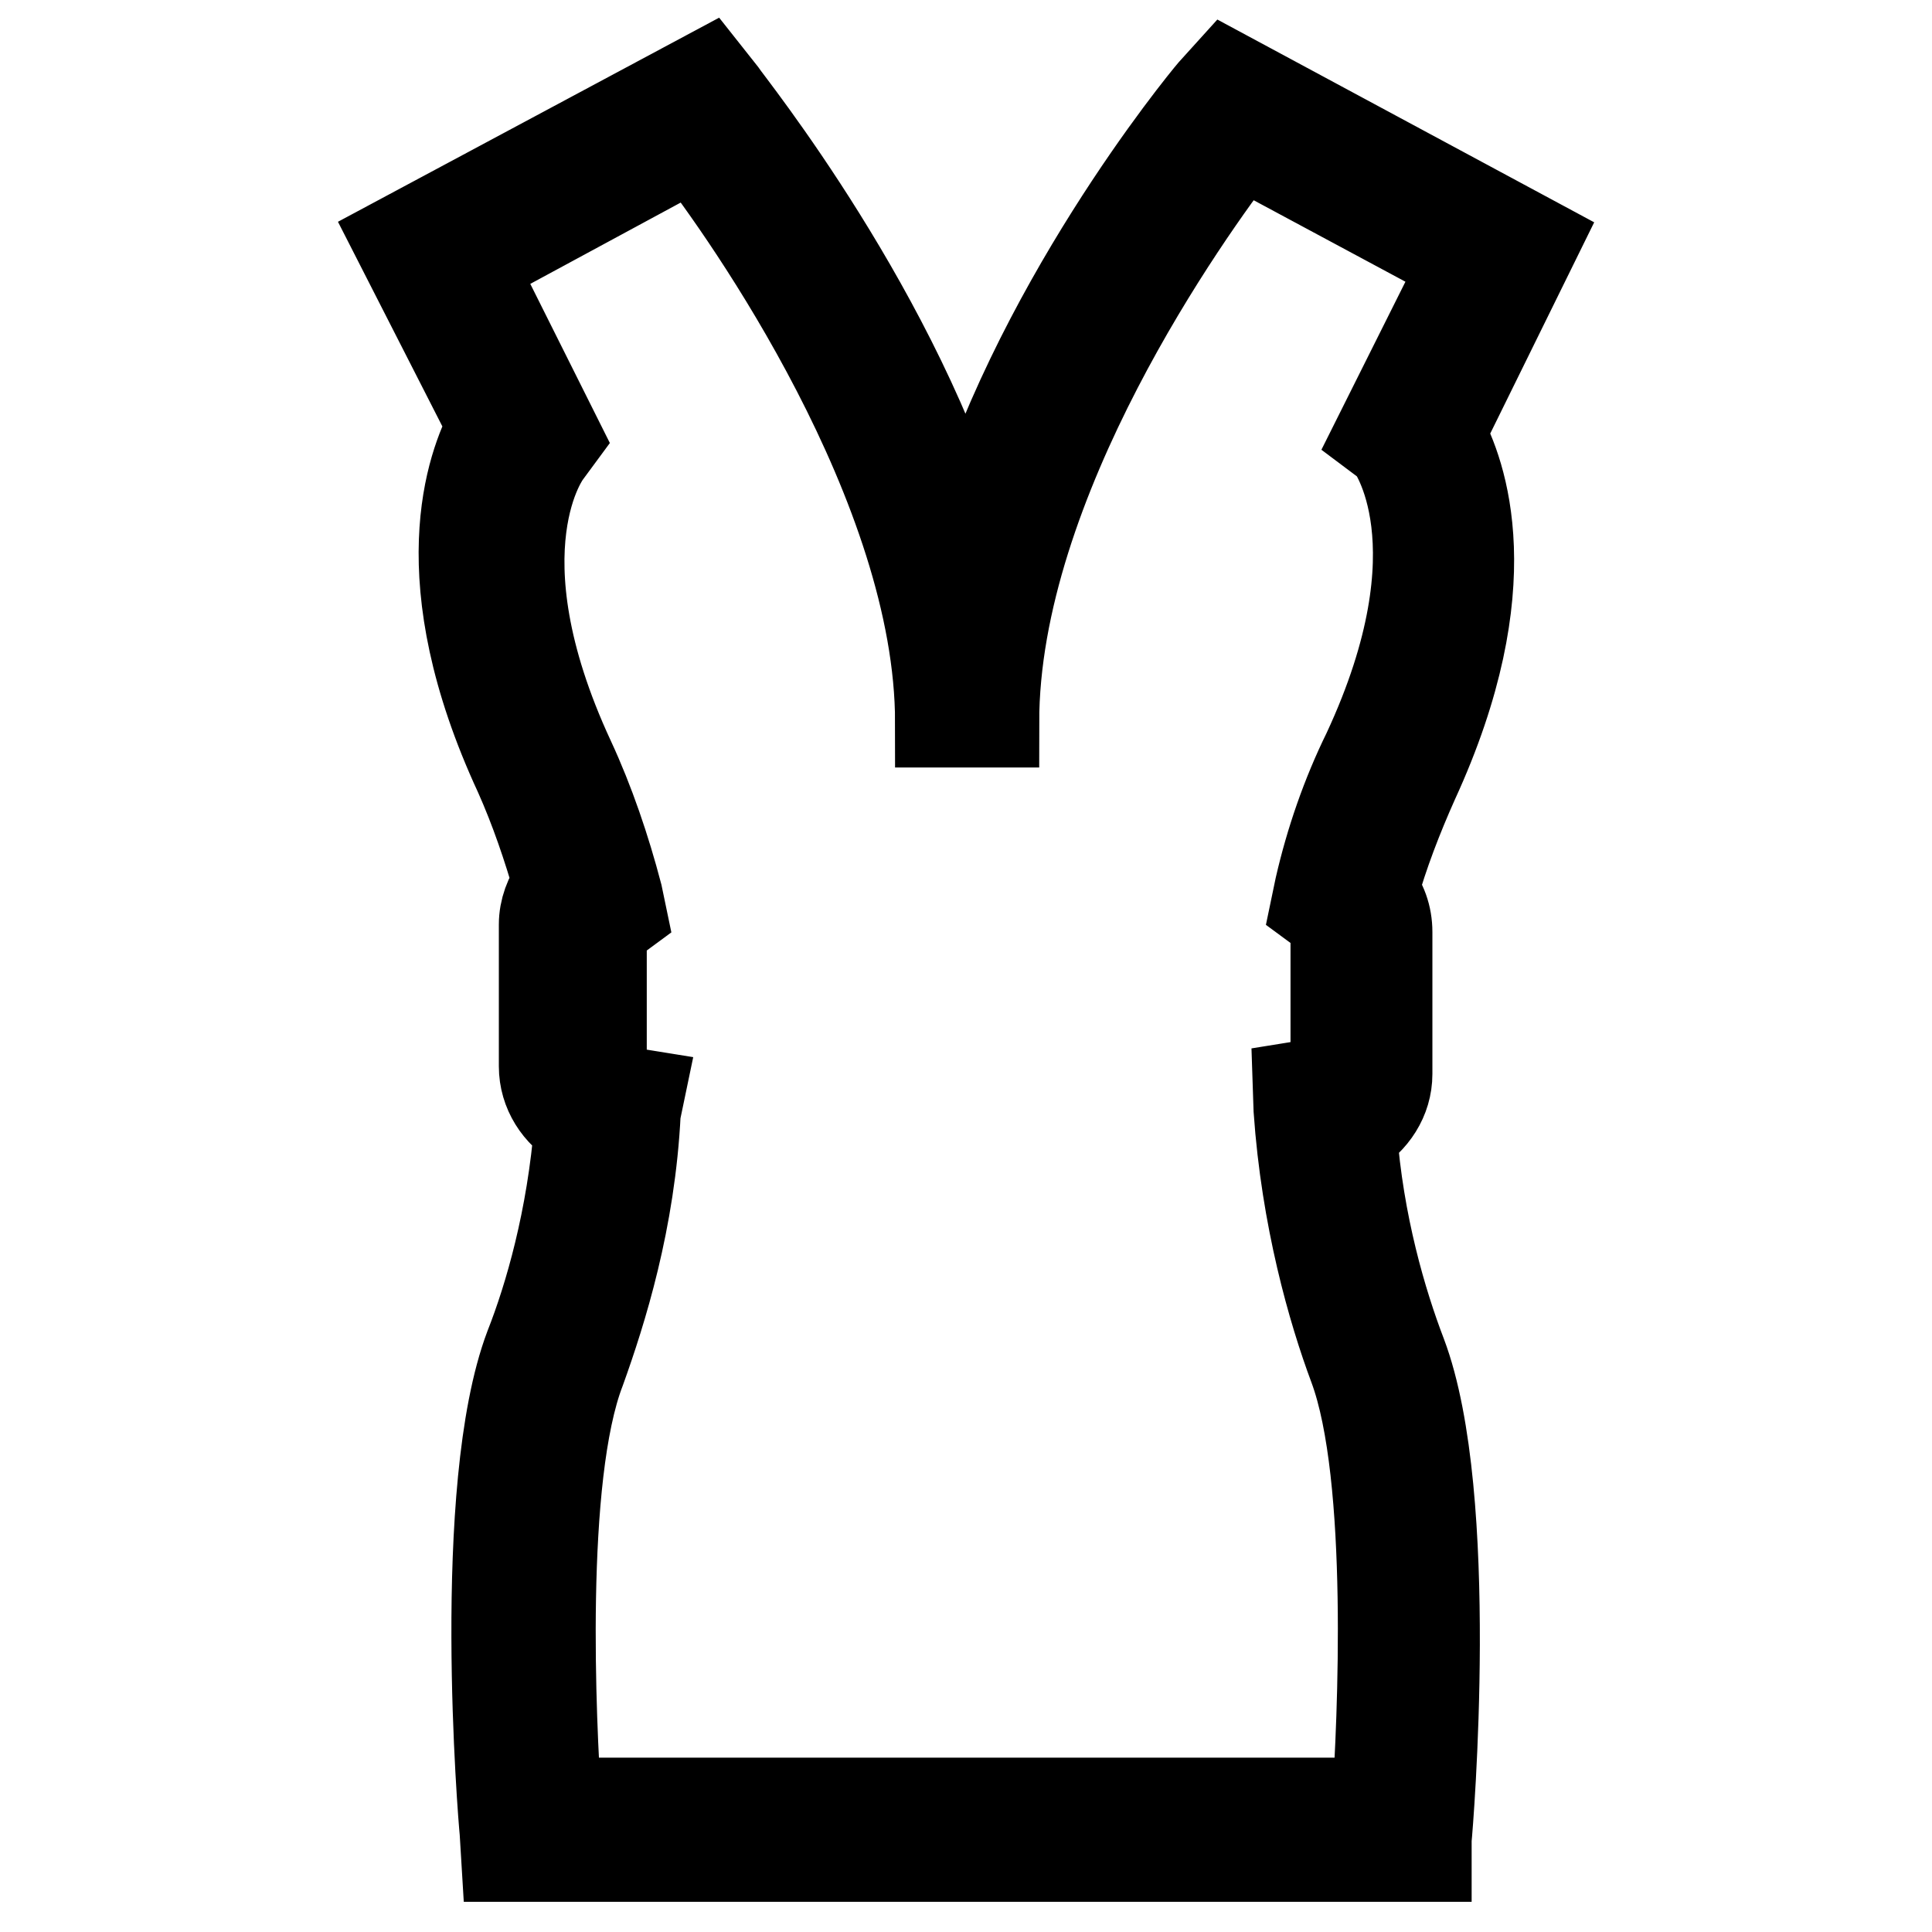 <?xml version="1.0" encoding="utf-8"?>
<!-- Svg Vector Icons : http://www.onlinewebfonts.com/icon -->
<!DOCTYPE svg PUBLIC "-//W3C//DTD SVG 1.1//EN" "http://www.w3.org/Graphics/SVG/1.1/DTD/svg11.dtd">
<svg version="1.1" xmlns="http://www.w3.org/2000/svg" xmlns:xlink="http://www.w3.org/1999/xlink" x="0px" y="0px" viewBox="0 0 256 256" enable-background="new 0 0 256 256" xml:space="preserve">
<g> <path stroke-width="12" fill-opacity="0" stroke="#000000"  d="M188.9,246H67.1l-0.2-3.3c-0.2-1.9-3.8-45.4,3.3-64.2c2.6-6.6,5.6-16.9,6.6-29.4c-2.8-1.6-4.7-4.5-4.7-7.8 v-18.8c0-1.9,0.7-3.8,1.9-5.4c-1.4-4.9-3.1-9.9-5.2-14.6c-12-25.9-6.3-40.9-3.5-46.1L52.8,31.9L93.7,10l1.9,2.4 c0.9,1.4,23.5,29.4,32.4,60.2c8.7-31.3,31.5-59,32.7-60.4l1.9-2.1l40.7,21.9l-12.5,25.4c2.8,5.2,8.5,20-3.5,46.1 c-2.1,4.7-4,9.6-5.4,14.6c1.2,1.4,1.9,3.3,1.9,5.4v18.8c0,3.3-1.9,6.1-4.7,7.8c0.9,12.2,4,22.6,6.6,29.4 c7.1,18.8,3.5,62.3,3.3,64.2V246L188.9,246z M73.7,238.9h108.8c0.7-10.3,2.3-43.3-3.1-57.8c-2.8-7.5-6.3-19.7-7.3-34.1L172,144 l3.1-0.5c1.2-0.2,1.9-0.9,1.9-1.9v-18.8c0-0.7-0.5-1.2-0.7-1.4l-1.9-1.4l0.5-2.4c1.4-6.1,3.5-12.2,6.3-17.9 c12.9-27.7,3.3-40.4,3.1-40.7l-1.6-1.2l11.5-23l-29.8-16c-7.1,9.2-32.7,44.9-32.7,76.9h-7.1c0-31.3-25.6-67.5-32.7-76.6l-29.6,16 l11.5,23l-1.4,1.9c0,0-9.9,12.7,3.1,40.7c2.6,5.6,4.7,11.8,6.3,17.9l0.5,2.4l-1.9,1.4c-0.2,0.2-0.7,0.7-0.7,1.4v18.8 c0,0.9,0.7,1.6,1.9,1.9l3.1,0.5l-0.5,2.4c-0.7,14.3-4.5,26.3-7.3,34.1C71.4,195.7,73,228.6,73.7,238.9z"/></g>
</svg>